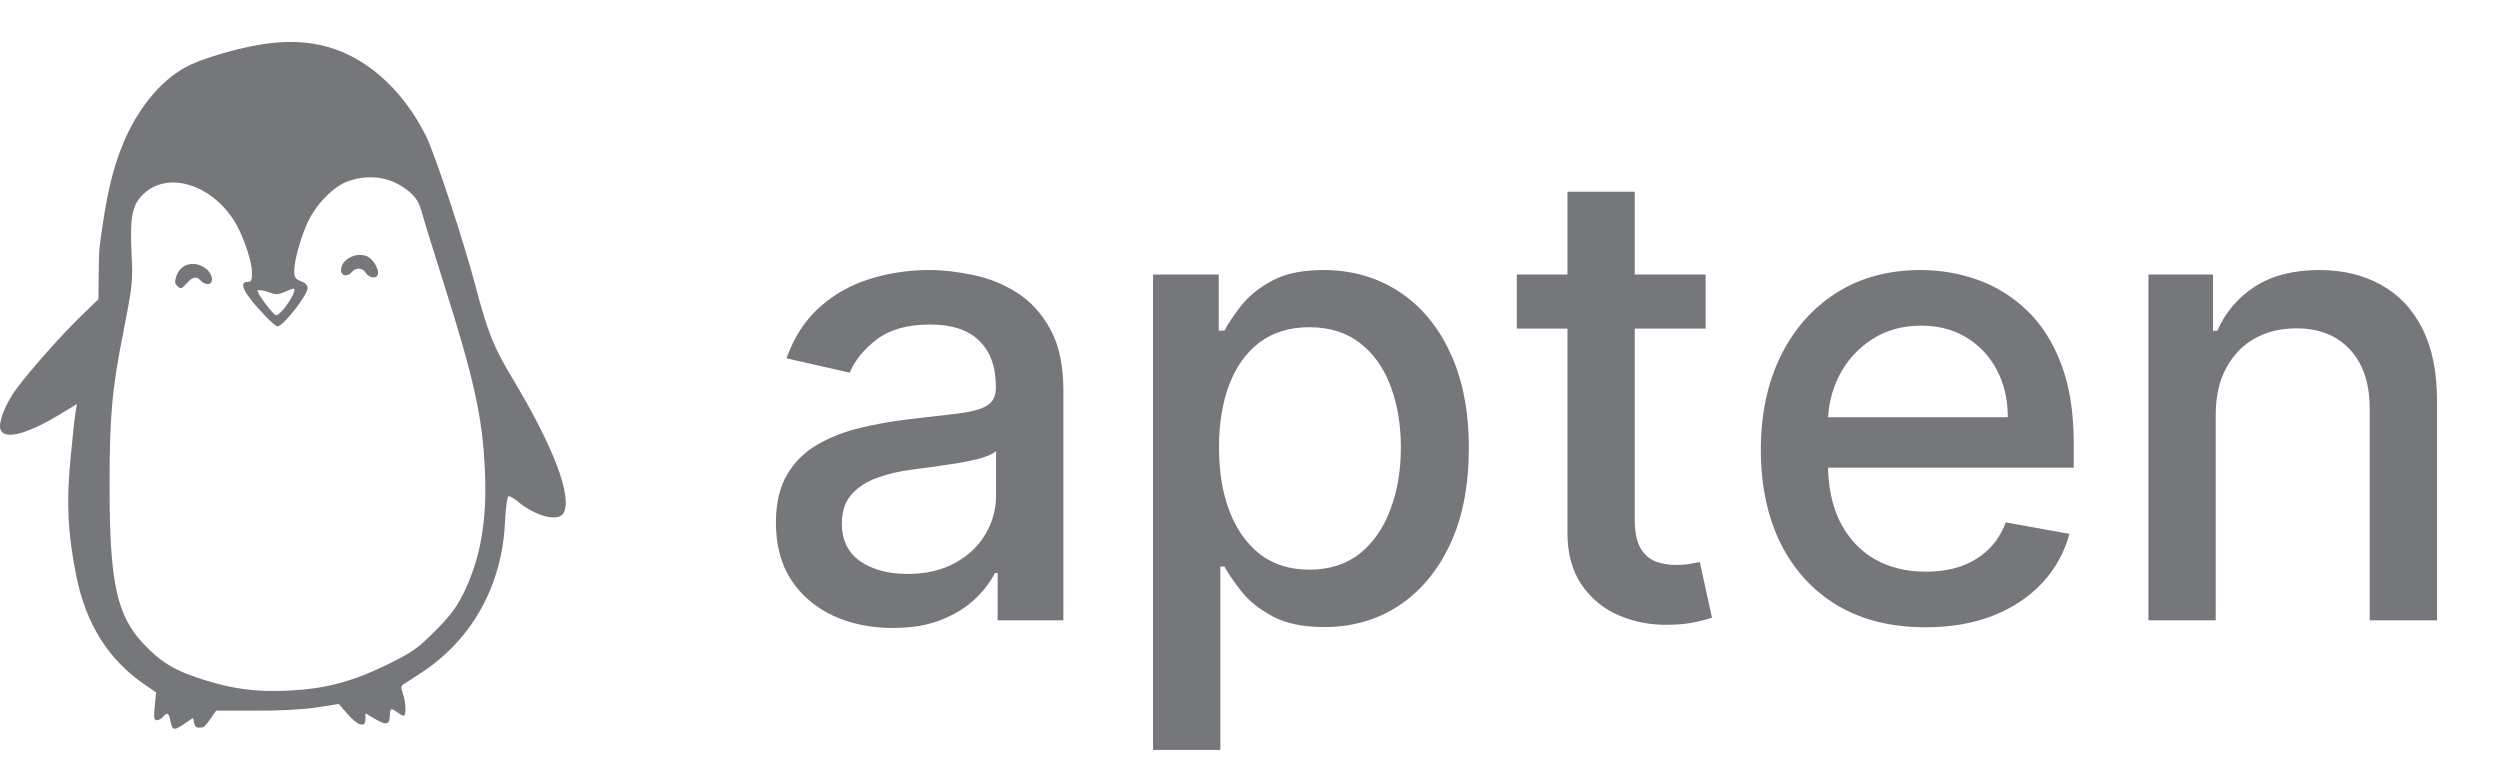 <svg width="133" height="41" viewBox="0 0 133 41" fill="none" xmlns="http://www.w3.org/2000/svg">
<path d="M17.062 2.402C19.323 2.887 21.383 4.663 22.673 7.255C23.123 8.154 24.686 12.877 25.301 15.233C25.952 17.695 26.248 18.441 27.278 20.157C29.456 23.78 30.45 26.419 29.989 27.283C29.716 27.792 28.485 27.473 27.515 26.656C27.302 26.479 27.088 26.372 27.041 26.407C26.982 26.443 26.899 27.07 26.864 27.804C26.71 31.154 25.1 34.031 22.425 35.782C22.034 36.043 21.632 36.303 21.513 36.374C21.324 36.481 21.312 36.54 21.43 36.895C21.596 37.345 21.62 38.079 21.478 38.079C21.419 38.079 21.276 37.996 21.146 37.901C20.827 37.665 20.744 37.676 20.744 37.984C20.744 38.553 20.578 38.612 19.986 38.268L19.442 37.949V38.257C19.442 38.73 19.051 38.623 18.507 38.008L18.021 37.452L16.814 37.641C16.068 37.748 14.802 37.819 13.547 37.807H11.499L11.203 38.233C11.049 38.47 10.86 38.683 10.8 38.694C10.457 38.742 10.386 38.706 10.327 38.458L10.268 38.197L9.83 38.493C9.262 38.884 9.167 38.872 9.072 38.375C8.989 37.925 8.895 37.866 8.67 38.138C8.587 38.233 8.445 38.316 8.338 38.316C8.196 38.316 8.173 38.185 8.232 37.57L8.303 36.836L7.735 36.445C5.782 35.12 4.586 33.226 4.065 30.669C3.615 28.444 3.521 26.798 3.746 24.466C3.852 23.33 3.97 22.193 4.018 21.945L4.089 21.495L3.189 22.04C1.437 23.105 0.23 23.413 0.029 22.856C-0.113 22.501 0.289 21.471 0.869 20.69C1.65 19.648 3.237 17.861 4.278 16.843L5.237 15.92L5.249 14.712C5.249 14.061 5.273 13.351 5.296 13.162C5.64 10.463 5.971 9.019 6.575 7.574C7.403 5.621 8.717 4.094 10.161 3.431C11.002 3.053 12.564 2.591 13.748 2.39C14.955 2.177 16.056 2.177 17.062 2.402ZM18.542 9.634C17.761 9.895 16.814 10.865 16.364 11.836C15.973 12.712 15.654 13.86 15.654 14.428C15.654 14.76 15.713 14.842 16.009 14.961C16.246 15.044 16.364 15.174 16.364 15.328C16.364 15.695 15.062 17.364 14.766 17.364C14.695 17.364 14.399 17.115 14.103 16.796C13.002 15.659 12.659 14.996 13.168 14.996C13.369 14.996 13.405 14.914 13.405 14.487C13.405 13.919 12.967 12.629 12.541 11.883C11.309 9.8 8.907 9.054 7.593 10.356C7.024 10.936 6.906 11.552 7.001 13.517C7.072 14.996 7.048 15.162 6.575 17.601C5.959 20.678 5.829 22.122 5.829 25.827C5.829 30.988 6.208 32.74 7.628 34.244C8.54 35.214 9.274 35.664 10.682 36.114C12.351 36.658 13.594 36.824 15.346 36.741C17.311 36.647 18.743 36.268 20.625 35.345C21.951 34.694 22.212 34.504 23.123 33.593C23.916 32.8 24.259 32.362 24.638 31.604C25.55 29.769 25.917 27.745 25.798 25.07C25.68 22.217 25.218 20.146 23.597 15.044C23.088 13.422 22.567 11.765 22.46 11.351C22.306 10.794 22.141 10.522 21.833 10.25C20.921 9.445 19.738 9.22 18.542 9.634ZM15.145 15.529C14.778 15.683 14.659 15.683 14.245 15.529C13.985 15.434 13.736 15.411 13.701 15.458C13.642 15.565 14.553 16.772 14.683 16.772C14.991 16.76 15.902 15.351 15.606 15.351C15.583 15.351 15.37 15.434 15.145 15.529Z" fill="#76777A"/>
<path d="M19.525 13.635C19.88 13.789 20.224 14.416 20.081 14.653C19.975 14.842 19.62 14.771 19.466 14.523C19.3 14.239 18.933 14.215 18.732 14.463C18.495 14.748 18.14 14.688 18.14 14.369C18.14 13.812 18.933 13.386 19.525 13.635Z" fill="#76777A"/>
<path d="M10.967 14.298C11.334 14.594 11.393 15.115 11.05 15.115C10.931 15.115 10.766 15.032 10.683 14.937C10.47 14.677 10.257 14.712 9.925 15.079C9.653 15.375 9.606 15.387 9.44 15.221C9.286 15.079 9.286 14.973 9.393 14.665C9.618 14.014 10.375 13.836 10.967 14.298Z" fill="#76777A"/>
<path d="M47.495 33.407C46.329 33.407 45.275 33.192 44.333 32.761C43.391 32.321 42.645 31.687 42.094 30.856C41.551 30.026 41.279 29.008 41.279 27.803C41.279 26.765 41.479 25.911 41.878 25.24C42.277 24.569 42.816 24.038 43.495 23.647C44.173 23.256 44.932 22.961 45.77 22.761C46.608 22.561 47.463 22.41 48.333 22.306C49.435 22.178 50.329 22.075 51.015 21.995C51.702 21.907 52.201 21.767 52.512 21.576C52.824 21.384 52.979 21.073 52.979 20.642V20.558C52.979 19.512 52.684 18.701 52.093 18.127C51.51 17.552 50.64 17.264 49.483 17.264C48.277 17.264 47.327 17.532 46.632 18.067C45.946 18.594 45.471 19.18 45.207 19.827L41.842 19.061C42.241 17.943 42.824 17.041 43.591 16.354C44.365 15.66 45.255 15.157 46.261 14.845C47.267 14.526 48.325 14.366 49.435 14.366C50.169 14.366 50.947 14.454 51.77 14.63C52.6 14.797 53.374 15.109 54.093 15.564C54.819 16.019 55.414 16.67 55.877 17.516C56.34 18.354 56.572 19.444 56.572 20.785V33H53.075V30.485H52.931C52.7 30.948 52.353 31.403 51.889 31.85C51.426 32.297 50.832 32.669 50.105 32.964C49.379 33.26 48.508 33.407 47.495 33.407ZM48.273 30.533C49.263 30.533 50.109 30.337 50.812 29.946C51.522 29.555 52.061 29.044 52.428 28.413C52.804 27.775 52.991 27.092 52.991 26.366V23.995C52.864 24.122 52.616 24.242 52.249 24.354C51.889 24.458 51.478 24.549 51.015 24.629C50.552 24.701 50.101 24.769 49.662 24.833C49.223 24.889 48.856 24.937 48.56 24.977C47.866 25.064 47.231 25.212 46.656 25.42C46.09 25.627 45.634 25.927 45.291 26.318C44.956 26.701 44.788 27.212 44.788 27.851C44.788 28.737 45.115 29.407 45.77 29.863C46.425 30.309 47.259 30.533 48.273 30.533ZM61.341 39.898V14.606H64.838V17.588H65.137C65.345 17.205 65.644 16.762 66.035 16.259C66.427 15.755 66.969 15.316 67.664 14.941C68.359 14.558 69.277 14.366 70.418 14.366C71.903 14.366 73.228 14.742 74.394 15.492C75.56 16.242 76.474 17.324 77.136 18.737C77.807 20.151 78.142 21.851 78.142 23.839C78.142 25.827 77.811 27.531 77.148 28.952C76.486 30.365 75.576 31.455 74.418 32.222C73.26 32.98 71.939 33.359 70.454 33.359C69.337 33.359 68.422 33.172 67.712 32.796C67.009 32.421 66.459 31.982 66.059 31.479C65.66 30.976 65.353 30.529 65.137 30.138H64.922V39.898H61.341ZM64.85 23.803C64.85 25.096 65.037 26.23 65.413 27.204C65.788 28.178 66.331 28.94 67.041 29.491C67.752 30.034 68.622 30.306 69.652 30.306C70.722 30.306 71.616 30.022 72.334 29.455C73.053 28.881 73.596 28.102 73.963 27.12C74.338 26.138 74.526 25.032 74.526 23.803C74.526 22.59 74.342 21.5 73.975 20.534C73.616 19.568 73.073 18.805 72.346 18.246C71.628 17.688 70.73 17.408 69.652 17.408C68.614 17.408 67.736 17.676 67.017 18.21C66.307 18.745 65.768 19.492 65.401 20.45C65.033 21.408 64.85 22.526 64.85 23.803ZM90.74 14.606V17.48H80.693V14.606H90.74ZM83.388 10.199H86.968V27.599C86.968 28.294 87.072 28.817 87.28 29.168C87.487 29.511 87.755 29.747 88.082 29.874C88.417 29.994 88.781 30.054 89.172 30.054C89.459 30.054 89.711 30.034 89.926 29.994C90.142 29.954 90.309 29.922 90.429 29.898L91.076 32.856C90.868 32.936 90.573 33.016 90.19 33.096C89.806 33.184 89.327 33.231 88.752 33.239C87.811 33.255 86.932 33.088 86.118 32.736C85.304 32.385 84.645 31.842 84.142 31.108C83.639 30.373 83.388 29.451 83.388 28.342V10.199ZM102.431 33.371C100.619 33.371 99.058 32.984 97.749 32.21C96.448 31.427 95.442 30.329 94.731 28.916C94.029 27.495 93.677 25.831 93.677 23.923C93.677 22.039 94.029 20.378 94.731 18.941C95.442 17.504 96.432 16.382 97.701 15.576C98.978 14.77 100.471 14.366 102.18 14.366C103.218 14.366 104.224 14.538 105.198 14.881C106.172 15.225 107.046 15.764 107.82 16.498C108.595 17.233 109.205 18.186 109.652 19.36C110.1 20.526 110.323 21.943 110.323 23.611V24.881H95.701V22.198H106.814C106.814 21.256 106.623 20.422 106.239 19.695C105.856 18.961 105.317 18.382 104.623 17.959C103.936 17.536 103.13 17.324 102.204 17.324C101.198 17.324 100.32 17.572 99.569 18.067C98.827 18.554 98.252 19.192 97.845 19.983C97.446 20.765 97.246 21.616 97.246 22.534V24.629C97.246 25.859 97.462 26.905 97.893 27.767C98.332 28.629 98.942 29.288 99.725 29.743C100.507 30.19 101.421 30.413 102.467 30.413C103.146 30.413 103.765 30.317 104.323 30.126C104.882 29.926 105.365 29.631 105.772 29.24C106.18 28.849 106.491 28.366 106.707 27.791L110.096 28.401C109.824 29.399 109.337 30.274 108.635 31.024C107.94 31.767 107.066 32.345 106.012 32.761C104.966 33.168 103.773 33.371 102.431 33.371ZM117.876 22.078V33H114.296V14.606H117.733V17.6H117.96C118.383 16.626 119.046 15.843 119.948 15.253C120.858 14.662 122.004 14.366 123.385 14.366C124.639 14.366 125.736 14.63 126.678 15.157C127.62 15.676 128.351 16.45 128.87 17.48C129.389 18.51 129.648 19.783 129.648 21.3V33H126.068V21.731C126.068 20.398 125.72 19.356 125.026 18.606C124.331 17.847 123.377 17.468 122.164 17.468C121.333 17.468 120.595 17.648 119.948 18.007C119.31 18.366 118.803 18.893 118.427 19.588C118.06 20.274 117.876 21.105 117.876 22.078Z" fill="#76777A"/>
</svg>

